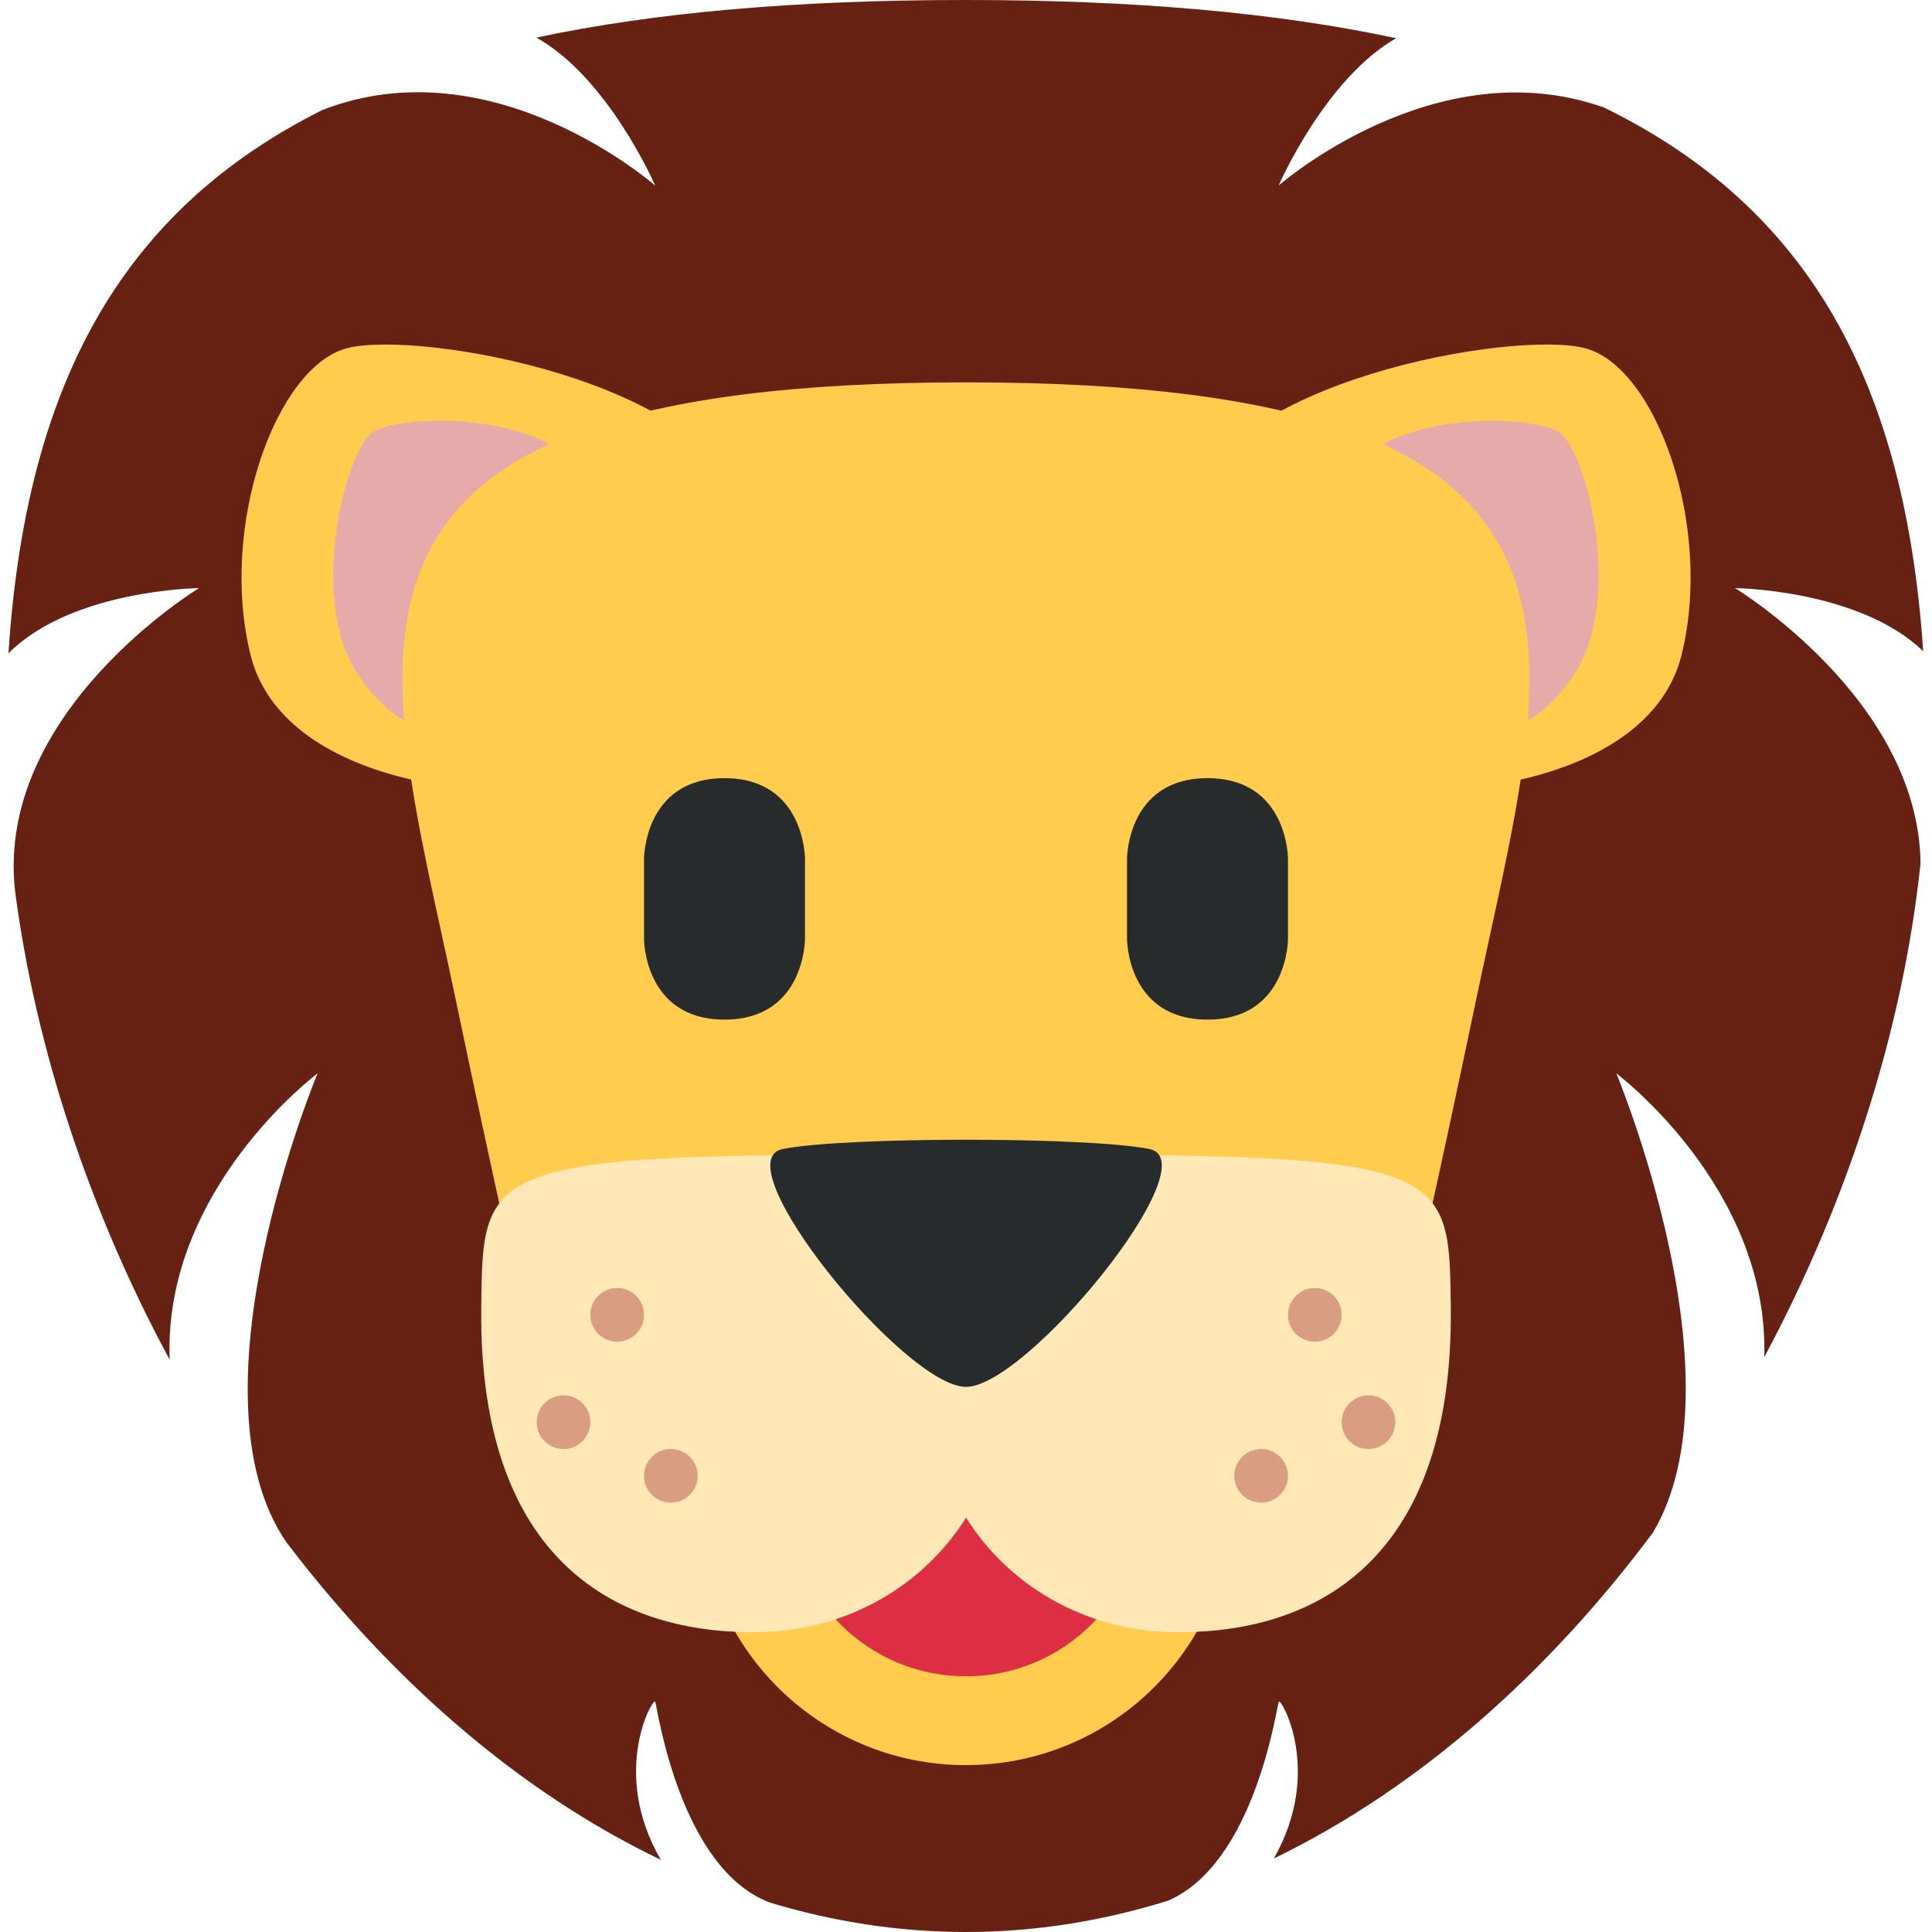 <svg xmlns="http://www.w3.org/2000/svg" viewBox="0 0 32 32" id="Lion--Streamline-Twemoji" height="32" width="32">
  <desc>
    Lion Streamline Emoji: https://streamlinehq.com
  </desc>
  <path fill="#662113" d="M28.733 9.74s2.058 0.021 3.121 1.046c-0.299 -4.419 -1.87 -7.332 -5.284 -9.004 -2.792 -0.995 -5.392 1.292 -5.392 1.292s0.766 -1.769 1.947 -2.441C21.146 0.21 18.796 0 16 0c-2.788 0 -5.142 0.202 -7.116 0.623 1.192 0.662 1.969 2.452 1.969 2.452S8.172 0.714 5.333 1.825C1.974 3.51 0.428 6.42 0.14 10.821c1.052 -1.058 3.156 -1.08 3.156 -1.08S-0.093 11.793 0.251 14.768c0.344 2.62 1.239 5.304 2.559 7.753C2.701 19.689 5.26 17.778 5.26 17.778s-2.215 5.298 -0.516 7.767c1.72 2.26 3.834 4.125 6.201 5.259 -0.849 -1.462 -0.121 -2.706 -0.092 -2.618 0.037 0.111 0.408 2.766 1.9 3.327 1.047 0.316 2.133 0.487 3.248 0.487 1.148 0 2.267 -0.184 3.343 -0.518 1.435 -0.614 1.799 -3.187 1.835 -3.296 0.028 -0.087 0.749 1.144 -0.08 2.596 2.405 -1.164 4.549 -3.078 6.279 -5.398 1.51 -2.53 -0.607 -7.606 -0.607 -7.606s2.533 1.893 2.451 4.7c1.383 -2.583 2.298 -5.426 2.588 -8.178 -0.031 -2.721 -3.075 -4.56 -3.075 -4.56z" stroke-width="0.889"></path>
  <path fill="#ffcc4d" d="M12.319 8.44c0.53 2.126 0.142 3.931 -1.983 4.46 -2.126 0.53 -5.656 0.077 -6.185 -2.048 -0.53 -2.126 0.417 -4.791 1.609 -5.088 1.192 -0.297 6.03 0.551 6.559 2.676zm8.092 16.384c0 2.436 -1.975 4.412 -4.412 4.412s-4.412 -1.976 -4.412 -4.412c0 -2.436 1.976 -4.412 4.412 -4.412 2.436 0 4.412 1.975 4.412 4.412z" stroke-width="0.889"></path>
  <path fill="#dd2e44" d="M18.941 24.824c0 1.624 -1.316 2.941 -2.941 2.941s-2.941 -1.316 -2.941 -2.941c0 -1.624 1.316 -2.942 2.941 -2.942s2.941 1.318 2.941 2.942z" stroke-width="0.889"></path>
  <path fill="#e6aaaa" d="M9.824 7.997c0.774 1.238 0.397 2.87 -0.841 3.644 -1.239 0.774 -2.318 0.708 -3.092 -0.53 -0.774 -1.239 -0.165 -3.672 0.288 -3.956 0.453 -0.284 2.871 -0.398 3.645 0.841z" stroke-width="0.889"></path>
  <path fill="#ffcc4d" d="M19.681 8.44c-0.53 2.126 -0.141 3.931 1.984 4.46 2.126 0.53 5.656 0.077 6.186 -2.048 0.53 -2.126 -0.418 -4.791 -1.61 -5.088 -1.193 -0.297 -6.032 0.551 -6.56 2.676z" stroke-width="0.889"></path>
  <path fill="#e6aaaa" d="M22.176 7.997c-0.774 1.238 -0.397 2.87 0.84 3.644 1.239 0.774 2.318 0.708 3.092 -0.53 0.774 -1.239 0.164 -3.672 -0.288 -3.956 -0.453 -0.284 -2.87 -0.398 -3.644 0.841z" stroke-width="0.889"></path>
  <path fill="#ffcc4d" d="M16 6.333h-0.002C4.593 6.334 6.333 10.74 7.556 16.593 8.778 22.444 9.23 24 9.23 24h13.536s0.453 -1.556 1.676 -7.407C25.664 10.74 27.404 6.334 16 6.333z" stroke-width="0.889"></path>
  <path fill="#272b2b" d="M10.667 14.222s0 -1.333 1.333 -1.333S13.333 14.222 13.333 14.222v1.333s0 1.333 -1.333 1.333 -1.333 -1.333 -1.333 -1.333V14.222zm8 0s0 -1.333 1.333 -1.333S21.333 14.222 21.333 14.222v1.333s0 1.333 -1.333 1.333 -1.333 -1.333 -1.333 -1.333V14.222z" stroke-width="0.889"></path>
  <path fill="#ffe8b6" d="M17.927 19.13c-1.42 0 -1.231 0.754 -1.927 1.878 -0.696 -1.125 -0.508 -1.878 -1.927 -1.878 -6.102 0 -6.077 0.333 -6.102 2.514 -0.052 4.432 2.491 5.451 4.673 5.387 1.42 -0.043 2.661 -0.782 3.357 -1.894 0.696 1.112 1.937 1.852 3.356 1.894 2.182 0.064 4.724 -0.954 4.673 -5.387 -0.026 -2.18 -0.001 -2.514 -6.103 -2.514z" stroke-width="0.889"></path>
  <path fill="#272b2b" d="M12.962 19.032c-1.013 0.207 2.026 3.939 3.038 3.939s4.052 -3.732 3.039 -3.939c-1.013 -0.206 -5.065 -0.206 -6.077 0z" stroke-width="0.889"></path>
  <path fill="#d99e82" d="M9.778 21.778a0.444 0.444 0 1 0 0.889 0 0.444 0.444 0 1 0 -0.889 0" stroke-width="0.889"></path>
  <path fill="#d99e82" d="M8.889 23.556a0.444 0.444 0 1 0 0.889 0 0.444 0.444 0 1 0 -0.889 0" stroke-width="0.889"></path>
  <path fill="#d99e82" d="M10.667 24.444a0.444 0.444 0 1 0 0.889 0 0.444 0.444 0 1 0 -0.889 0" stroke-width="0.889"></path>
  <path fill="#d99e82" d="M21.333 21.778a0.444 0.444 0 1 0 0.889 0 0.444 0.444 0 1 0 -0.889 0" stroke-width="0.889"></path>
  <path fill="#d99e82" d="M22.222 23.556a0.444 0.444 0 1 0 0.889 0 0.444 0.444 0 1 0 -0.889 0" stroke-width="0.889"></path>
  <path fill="#d99e82" d="M20.444 24.444a0.444 0.444 0 1 0 0.889 0 0.444 0.444 0 1 0 -0.889 0" stroke-width="0.889"></path>
</svg>